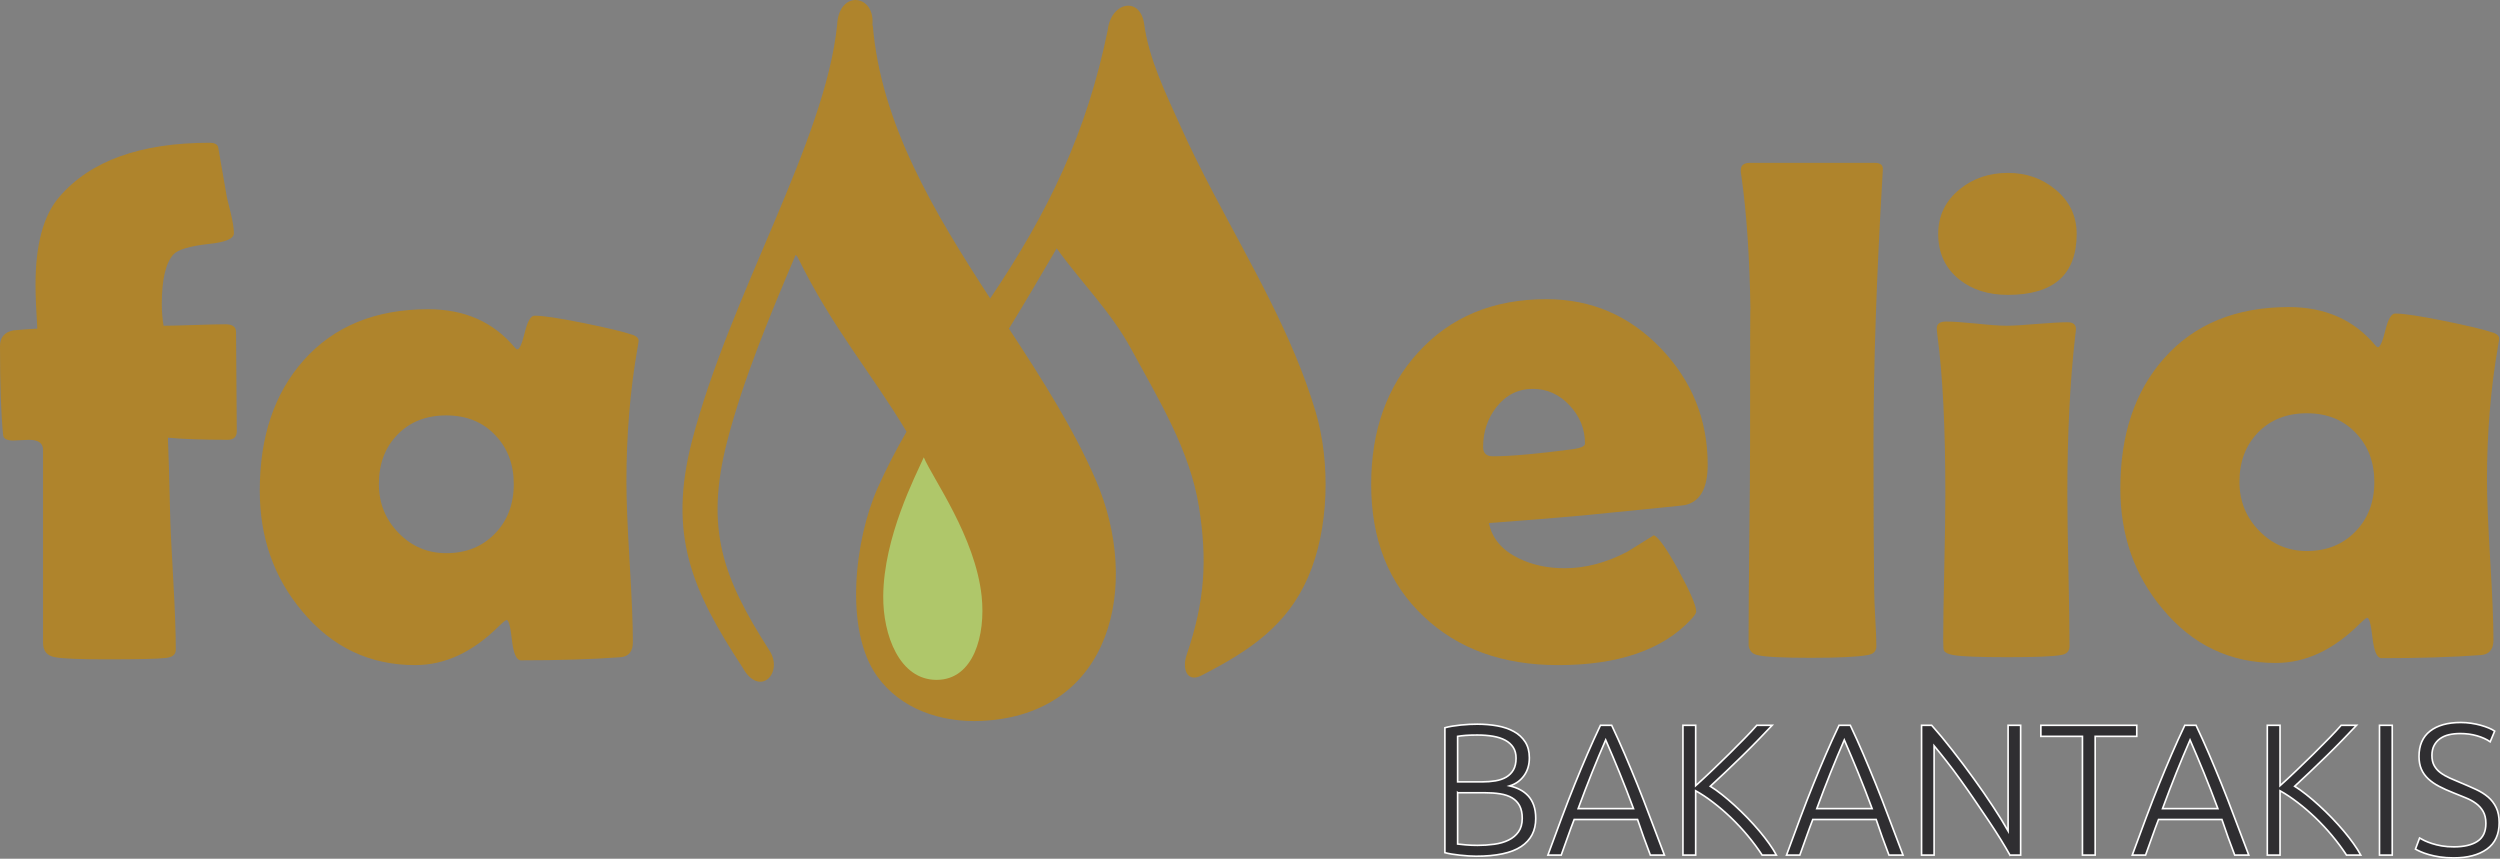 <svg xmlns="http://www.w3.org/2000/svg" xmlns:xlink="http://www.w3.org/1999/xlink" xmlns:xodm="http://www.corel.com/coreldraw/odm/2003" xml:space="preserve" width="116.02mm" height="39.852mm" style="shape-rendering:geometricPrecision; text-rendering:geometricPrecision; image-rendering:optimizeQuality; fill-rule:evenodd; clip-rule:evenodd" viewBox="0 0 44098.33 15147.32"><rect x="0" y="0" width="44098.33" height="15147.32" fill="#808080" stroke="none"/> <defs> <style type="text/css"> .str0 {stroke:#FEFEFE;stroke-width:28.96;stroke-miterlimit:22.926} .fil4 {fill:none;fill-rule:nonzero} .fil1 {fill:#AF842C} .fil2 {fill:#AFC76A} .fil3 {fill:#2F2E31;fill-rule:nonzero} .fil0 {fill:#AF842C;fill-rule:nonzero} </style> </defs> <g id="Layer_x0020_1">  <g id="_2677771512272"> <path class="fil0" d="M4176.53 7608.12c0,99.13 -54.85,149.76 -160.32,149.76 -447.18,0 -799.45,-12.66 -1054.68,-37.97 12.66,307.95 25.31,738.29 37.97,1290.95 4.22,234.14 23.22,643.34 56.98,1223.4 29.53,523.16 44.28,930.24 44.28,1223.44 0,86.51 -56.94,135.01 -172.98,147.67 -139.19,16.88 -489.37,25.31 -1050.46,25.31 -466.15,0 -767.79,-12.66 -907.01,-37.97 -141.32,-25.31 -210.95,-109.69 -210.95,-253.14l0 -3402.4c0,-120.22 -82.25,-179.29 -246.79,-179.29 -29.53,0 -75.94,2.09 -139.19,6.31 -63.29,4.22 -109.69,6.35 -139.23,6.35 -113.91,0 -175.07,-33.75 -179.29,-99.13 -35.88,-358.62 -54.85,-881.74 -54.85,-1565.18 0,-153.98 78.03,-246.79 234.14,-278.42 139.23,-12.66 280.55,-23.19 423.99,-31.62 -21.1,-329.08 -31.66,-588.53 -31.66,-772.04 0,-710.85 139.23,-1225.53 417.65,-1548.27 546.34,-639.16 1432.26,-957.68 2655.7,-957.68 82.25,0 130.79,25.31 147.67,73.85 33.75,185.64 80.16,459.84 143.41,822.63 2.13,31.66 29.53,147.67 80.16,345.96 35.88,151.85 54.85,269.98 54.85,352.27 0,97 -147.67,160.28 -440.83,189.82 -337.52,37.97 -546.34,99.17 -626.51,185.64 -135.01,149.76 -204.6,440.87 -204.6,873.26 0,137.14 10.57,263.67 31.62,383.93 116.04,0 295.33,-4.22 540,-12.66 244.7,-8.44 428.21,-12.66 552.65,-12.66 124.48,0 185.64,46.41 185.64,137.1 0,194.08 2.13,485.15 6.35,875.39 4.22,390.24 6.31,681.32 6.31,875.39z"></path> <path class="fil0" d="M11049.47 8504.6c0,316.39 18.97,788.88 56.94,1413.26 37.97,626.47 56.98,1096.87 56.98,1409.04 0,164.54 -71.72,253.14 -217.3,265.8 -510.46,37.97 -1096.87,54.85 -1757.09,54.85 -78.03,0 -130.79,-118.13 -158.19,-352.27 -25.31,-236.27 -56.94,-356.49 -94.91,-360.71 -33.75,16.88 -75.94,50.63 -128.7,103.39 -461.93,461.93 -955.51,693.97 -1482.85,693.97 -803.7,0 -1468.14,-316.43 -1995.48,-951.33 -497.81,-592.72 -746.69,-1301.47 -746.69,-2126.24 0,-951.33 257.32,-1717.03 772.01,-2297.09 533.69,-601.19 1267.72,-902.83 2197.96,-902.83 643.34,0 1153.85,225.7 1529.3,677.1 16.88,21.1 31.62,31.66 44.28,31.66 37.97,0 82.29,-99.13 130.79,-297.42 48.5,-198.29 105.48,-297.42 172.98,-297.42 151.85,0 440.83,44.28 869.04,130.79 404.99,82.25 698.19,151.85 873.3,210.91 61.16,25.31 92.78,56.98 92.78,99.17 0,16.88 -6.31,59.07 -18.97,128.66 -130.79,746.73 -196.17,1535.61 -196.17,2366.72zm-1987.05 33.75c0,-350.18 -109.66,-639.16 -331.17,-866.95 -219.35,-229.92 -506.24,-343.83 -860.6,-343.83 -354.36,0 -641.25,113.91 -860.6,339.61 -219.39,227.79 -326.96,516.77 -326.96,871.17 0,335.36 113.88,622.25 345.92,860.6 229.92,238.36 510.46,358.58 841.64,358.58 350.14,0 634.91,-113.88 858.51,-343.83 221.48,-227.79 333.26,-518.9 333.26,-875.35z"></path> <path class="fil1" d="M13561.2 11457.23c-798.84,-1254.27 -1135.68,-2114.26 -733.62,-3675.87 282.56,-1090.56 748.44,-2205.56 1207.29,-3285.9l34.63 40.63c620.5,1262.59 1301.93,2040.37 1921.29,3078.21 -188.37,327.41 -360.56,658.59 -509.44,992.88 -405.71,910.24 -593.93,2499.68 -11.4,3318.28 414.68,582.68 1129.18,824.12 1845.84,790.63 2299.75,-107.6 2812.42,-2396.44 2016.31,-4242.13 -388.49,-900.67 -945.86,-1778.83 -1535.08,-2677.07 275.11,-448.36 528.37,-878.24 842.17,-1416.34 437.6,608.76 954.79,1113.75 1312.61,1772.52 484.09,891.16 1041.26,1794.57 1198.47,2796.41 144.51,920.77 109.39,1641.81 -219.09,2604.16 -82.9,242.84 6.58,491.57 257.13,363.56 869.54,-444.37 1513.64,-889.04 1883.32,-1731.17 374.73,-853.5 400.43,-2036.5 133.18,-2929.6 -406.55,-1358.56 -1140.39,-2590.06 -1802.06,-3851.17 -202.51,-385.98 -398.37,-774.89 -575.88,-1171.03 -259.87,-579.83 -564.06,-1191.63 -646.8,-1826.3 -80.35,-476.45 -583.25,-371.92 -640.34,122.69 -372.07,1812.85 -1041.83,3200.22 -2073.74,4734.47 -991.74,-1524.93 -1926.12,-3078.18 -2071.01,-4819.07l-7.49 5.78c62.3,-557.86 -589.98,-638.63 -620.23,-18.66 -209.85,2068.46 -1895.79,4776.35 -2562.05,7348.21 -424.45,1648.42 -4.64,2625.41 889.68,3987.05 305.78,558.05 746.77,91.11 466.3,-311.18z"></path> <path class="fil2" d="M16294.82 8066.58c-141.81,322.51 -707.12,1397.9 -715.22,2449.85 -5.32,686.86 287.31,1475.97 941.03,1475.97 653.68,0 868.21,-789.11 794.92,-1475.97 -112.24,-1051.94 -864.44,-2077.51 -1020.74,-2449.85z"></path> <g> <path class="fil0" d="M30122.46 8198.74c0,415.52 -135.01,653.87 -402.9,710.85 -44.28,8.44 -470.4,50.63 -1280.38,130.79 -485.15,52.72 -1210.78,113.88 -2176.86,185.6 56.94,272.11 232.01,478.84 525.21,622.29 238.36,116 508.37,175.07 812.1,175.07 367.06,0 734.07,-97.04 1105.31,-291.11 156.1,-97.04 312.21,-194.04 468.27,-291.07 86.51,40.06 234.17,248.88 438.78,626.47 204.6,377.58 307.95,615.94 307.95,719.29 0,27.44 -31.62,75.94 -92.82,141.36 -502.03,535.78 -1282.47,803.67 -2341.37,803.67 -980.87,0 -1771.88,-286.89 -2373.07,-858.51 -618.03,-580.1 -925.98,-1356.32 -925.98,-2328.75 0,-947.11 276.33,-1723.34 828.98,-2328.75 569.49,-626.47 1322.57,-938.68 2263.33,-938.68 791.01,0 1461.8,288.98 2014.45,864.86 552.65,575.84 828.98,1261.41 828.98,2056.64zm-2164.21 -375.49c0,-255.23 -90.73,-478.8 -272.11,-672.88 -181.42,-194.08 -396.59,-291.07 -647.6,-291.07 -259.45,0 -474.58,107.57 -643.34,322.7 -156.1,200.42 -234.14,434.56 -234.14,702.45 0,109.66 56.94,164.5 172.98,164.5 303.73,0 778.35,-42.19 1419.61,-126.53 137.1,-21.1 204.6,-52.76 204.6,-99.17z"></path> <path class="fil0" d="M33046.89 7833.81c0,1126.4 4.22,1989.14 12.66,2590.29 0,94.91 6.31,257.36 18.97,487.28 12.66,210.91 19,373.33 19,489.37 0,86.47 -50.63,137.1 -153.98,153.98 -185.64,33.75 -518.9,48.5 -999.87,48.5 -493.59,0 -807.89,-14.75 -944.99,-48.5 -90.69,-21.1 -141.32,-75.94 -153.98,-166.63 0,-12.66 0,-101.26 0,-265.8 0,-367.02 4.22,-915.45 12.66,-1647.4 8.44,-729.85 12.66,-1278.29 12.66,-1641.09 0,-1729.69 2.09,-2518.6 6.31,-2366.72 -12.66,-909.14 -65.38,-1693.8 -158.19,-2354.06 -8.44,-44.28 -12.66,-80.16 -12.66,-105.44 0,-90.73 52.76,-135.01 160.32,-135.01l2204.27 0c103.39,0 149.79,42.19 141.36,128.66l-6.35 111.79c-105.48,1780.31 -158.19,3353.9 -158.19,4720.78z"></path> <path class="fil0" d="M36631.08 4125.56c0,717.16 -405.03,1075.77 -1212.91,1075.77 -345.92,0 -632.82,-90.73 -858.51,-272.11 -246.79,-198.29 -371.24,-466.18 -371.24,-803.67 0,-320.65 128.66,-586.41 383.89,-791.05 234.14,-189.82 516.81,-284.77 845.86,-284.77 322.74,0 601.19,97.04 835.33,291.11 251.01,204.6 377.58,468.27 377.58,784.7zm-164.54 4592.08c0,301.64 6.31,750.91 18.97,1345.75 12.66,594.84 19,1042.02 19,1337.35 0,86.47 -50.63,139.23 -153.98,153.98 -139.23,25.31 -455.65,37.97 -945.02,37.97 -493.59,0 -809.98,-12.66 -949.2,-37.97 -90.69,-14.75 -145.54,-42.19 -166.63,-80.16 -8.44,-16.88 -12.66,-78.03 -12.66,-185.64 0,-282.64 6.31,-710.85 18.97,-1282.47 12.66,-569.53 19,-999.83 19,-1288.82 0,-1168.59 -46.41,-2100.96 -139.23,-2792.8 -8.44,-65.41 -12.66,-109.69 -12.66,-130.79 0,-82.25 54.85,-122.35 166.63,-122.35 116.04,0 291.11,12.66 529.47,35.88 236.23,25.31 415.55,37.97 535.78,37.97 118.13,0 297.42,-10.57 537.87,-31.66 238.36,-18.97 417.68,-29.53 537.91,-29.53 99.13,0 147.67,40.1 147.67,122.35 0,16.88 -4.22,56.94 -12.66,118.13 -92.82,803.67 -139.23,1733.9 -139.23,2792.8z"></path> <path class="fil0" d="M43868.72 8466.63c0,316.39 18.97,788.88 56.94,1413.26 37.97,626.47 56.98,1096.87 56.98,1409.04 0,164.54 -71.72,253.14 -217.3,265.8 -510.46,37.97 -1096.87,54.85 -1757.09,54.85 -78.03,0 -130.79,-118.13 -158.19,-352.27 -25.31,-236.27 -56.94,-356.49 -94.91,-360.71 -33.75,16.88 -75.94,50.63 -128.7,103.39 -461.93,461.93 -955.51,693.97 -1482.85,693.97 -803.7,0 -1468.14,-316.43 -1995.48,-951.33 -497.81,-592.72 -746.69,-1301.47 -746.69,-2126.24 0,-951.33 257.32,-1717.03 772.01,-2297.09 533.69,-601.19 1267.72,-902.83 2197.96,-902.83 643.34,0 1153.85,225.7 1529.3,677.1 16.88,21.1 31.62,31.66 44.28,31.66 37.97,0 82.29,-99.13 130.79,-297.42 48.5,-198.29 105.48,-297.42 172.98,-297.42 151.85,0 440.83,44.28 869.04,130.79 404.99,82.25 698.19,151.85 873.3,210.91 61.16,25.31 92.78,56.98 92.78,99.17 0,16.88 -6.31,59.07 -18.97,128.66 -130.79,746.73 -196.17,1535.61 -196.17,2366.72zm-1987.05 33.75c0,-350.18 -109.66,-639.16 -331.17,-866.95 -219.35,-229.92 -506.24,-343.83 -860.6,-343.83 -354.36,0 -641.25,113.91 -860.6,339.61 -219.39,227.79 -326.96,516.77 -326.96,871.17 0,335.36 113.88,622.25 345.92,860.6 229.92,238.36 510.46,358.58 841.64,358.58 350.14,0 634.91,-113.88 858.51,-343.83 221.48,-227.79 333.26,-518.9 333.26,-875.35z"></path> </g> </g> <path class="fil3" d="M26035.25 15103.12c-37.44,0 -80.96,-1.67 -130.52,-4.98 -49.53,-3.31 -100.19,-7.72 -151.96,-13.23 -51.77,-5.47 -100.76,-12.09 -147.02,-19.8 -46.26,-7.72 -85.9,-15.96 -118.93,-24.78l0 -2203.62c39.64,-11.02 83.7,-20.37 132.16,-28.09 48.46,-7.72 98.56,-14.33 150.33,-19.84 51.73,-5.51 102.4,-9.35 151.96,-11.55 49.56,-2.2 95.25,-3.31 137.1,-3.31 123.34,0 240.64,9.92 351.85,29.76 111.25,19.8 208.71,52.83 292.4,99.09 83.7,45.73 150.33,106.84 199.89,182.82 49.53,75.98 74.31,170.13 74.31,281.91 0,123.34 -31.36,228.51 -94.15,314.94 -62.75,87 -147.02,147.02 -252.72,180.09 66.06,15.39 126.65,37.44 181.68,66.06 55.08,28.62 103.54,65.53 145.39,110.68 41.85,45.69 74.31,100.76 97.46,165.76 23.11,64.96 34.7,142.61 34.7,232.88 0,216.42 -85.9,381.04 -257.7,495.03 -171.8,113.42 -437.22,170.17 -796.22,170.17zm-323.76 -1120.02l0 905.27c33.03,4.41 82.59,9.35 148.65,14.86 66.06,5.51 133.26,8.25 201.52,8.25 101.33,0 199.89,-6.61 295.71,-19.8 95.78,-13.23 180.05,-37.48 252.72,-73.24 72.67,-35.23 131.06,-83.7 175.11,-145.92 44.05,-61.69 66.06,-140.98 66.06,-238.43 0,-88.64 -15.39,-161.88 -46.26,-220.8 -30.83,-58.38 -74.88,-104.64 -132.12,-138.77 -57.28,-34.7 -127.22,-58.34 -209.81,-71.57 -82.59,-13.23 -174.54,-19.84 -275.87,-19.84l-475.72 0zm0 -191.6l436.08 0c81.49,0 158.57,-6.04 231.29,-18.17 72.67,-12.12 136,-34.13 189.97,-65.53 53.94,-31.93 96.35,-74.88 127.18,-128.32 30.83,-53.94 46.26,-122.77 46.26,-205.93 0,-74.31 -16.53,-137.63 -49.56,-189.4 -33.03,-51.2 -79.86,-93.62 -140.41,-126.65 -60.59,-32.5 -132.69,-56.18 -216.39,-70.47 -83.7,-14.33 -176.21,-21.48 -277.54,-21.48 -81.49,0 -150.33,2.2 -206.47,6.58 -56.18,4.41 -102.97,9.92 -140.41,16.53l0 802.83z"></path> <path id="_1" class="fil3" d="M29111.07 15083.27c-43.48,-112.32 -83.7,-220.8 -120.6,-324.33 -36.87,-104.07 -71.57,-204.83 -105.17,-303.39l-1118.31 0c-38.54,99.13 -76.02,200.42 -112.36,303.96 -36.87,104.07 -75.41,211.98 -116.16,323.76l-234.59 0c87,-238.43 169.07,-460.33 246.68,-666.26 77.08,-205.93 153.1,-400.85 227.41,-584.24 74.35,-183.89 148.12,-360.1 221.37,-529.7 73.24,-169.03 150.33,-339.19 231.29,-509.32l198.22 0c80.39,169.6 156.94,339.19 229.61,508.79 72.67,169.6 145.92,346.34 220.8,529.7 74.35,183.93 150.33,378.84 226.88,584.77 76.51,205.93 160.78,428.4 252.72,666.26l-247.78 0zm-787.97 -2031.82c-82.59,189.97 -163.52,383.21 -242.27,578.69 -78.18,196.05 -159.68,406.93 -243.37,633.8l976.84 0c-84.27,-226.88 -166.86,-438.32 -246.72,-634.34 -80.39,-196.05 -161.88,-388.76 -244.48,-578.16z"></path> <path id="_2" class="fil3" d="M31083.41 15083.27c-74.88,-114.52 -159.11,-228.51 -252.72,-340.83 -93.62,-112.36 -192.17,-218.06 -295.67,-317.72 -103.54,-99.13 -208.71,-189.44 -315.51,-270.93 -106.84,-82.02 -209.81,-150.33 -308.9,-205.36l0 1134.84 -224.67 0 0 -2289.52 224.67 0 0 1065.47c83.7,-74.88 176.74,-161.35 279.14,-258.8 102.97,-98.03 204.3,-196.58 304.53,-295.14 100.19,-99.13 194.34,-193.81 282.45,-284.12 88.11,-89.78 158.61,-165.76 212.02,-227.41l270.89 0c-64.43,68.26 -141.51,149.22 -231.82,242.27 -90.31,93.62 -186.09,189.97 -287.43,289.1 -101.29,98.56 -202.06,196.01 -302.86,291.83 -100.19,95.25 -189.97,179.48 -269.26,252.19 63.89,39.64 132.73,88.64 206.5,147.02 73.78,58.34 148.65,122.77 224.67,192.14 75.98,69.4 150.86,142.08 224.63,218.06 73.78,76.55 143.18,153.1 208.14,230.18 65,77.08 123.34,151.96 175.11,225.2 51.77,72.67 94.15,139.84 127.18,201.52l-251.09 0z"></path> <path id="_3" class="fil3" d="M33320.1 15083.27c-43.48,-112.32 -83.7,-220.8 -120.6,-324.33 -36.87,-104.07 -71.57,-204.83 -105.17,-303.39l-1118.31 0c-38.54,99.13 -76.02,200.42 -112.36,303.96 -36.87,104.07 -75.41,211.98 -116.16,323.76l-234.59 0c87,-238.43 169.07,-460.33 246.68,-666.26 77.08,-205.93 153.1,-400.85 227.41,-584.24 74.35,-183.89 148.12,-360.1 221.37,-529.7 73.24,-169.03 150.33,-339.19 231.29,-509.32l198.22 0c80.39,169.6 156.94,339.19 229.61,508.79 72.67,169.6 145.92,346.34 220.8,529.7 74.35,183.93 150.33,378.84 226.88,584.77 76.51,205.93 160.78,428.4 252.72,666.26l-247.78 0zm-787.97 -2031.82c-82.59,189.97 -163.52,383.21 -242.27,578.69 -78.18,196.05 -159.68,406.93 -243.37,633.8l976.84 0c-84.27,-226.88 -166.86,-438.32 -246.72,-634.34 -80.39,-196.05 -161.88,-388.76 -244.48,-578.16z"></path> <path id="_4" class="fil3" d="M35454.35 15083.27c-42.42,-76.55 -95.82,-166.86 -159.71,-270.93 -64.43,-104.07 -135.43,-214.71 -214.18,-331.48 -78.18,-117.26 -160.25,-237.86 -245.58,-362.84 -85.37,-125.01 -170.17,-246.15 -254.93,-363.98 -84.27,-118.4 -167.39,-229.08 -248.35,-332.05 -80.96,-102.97 -152.53,-192.17 -215.28,-267.05l0 1928.32 -221.37 0 0 -2289.52 178.42 0c112.32,125.54 232.92,270.36 361.2,434.98 128.85,164.09 254.4,331.48 377.74,502.18 123.87,170.7 238.96,337.56 345.81,500.54 106.81,162.98 194.91,304.49 263.18,425.63l0 -1863.33 221.37 0 0 2289.52 -188.3 0z"></path> <polygon id="_5" class="fil3" points="37691.01,12793.75 37691.01,12988.66 36957.58,12988.66 36957.58,15083.27 36732.91,15083.27 36732.91,12988.66 35999.48,12988.66 35999.48,12793.75 "></polygon> <path id="_6" class="fil3" d="M39418.9 15083.27c-43.48,-112.32 -83.7,-220.8 -120.6,-324.33 -36.87,-104.07 -71.57,-204.83 -105.17,-303.39l-1118.31 0c-38.54,99.13 -76.02,200.42 -112.36,303.96 -36.87,104.07 -75.41,211.98 -116.16,323.76l-234.59 0c87,-238.43 169.07,-460.33 246.68,-666.26 77.08,-205.93 153.1,-400.85 227.41,-584.24 74.35,-183.89 148.12,-360.1 221.37,-529.7 73.24,-169.03 150.33,-339.19 231.29,-509.32l198.22 0c80.39,169.6 156.94,339.19 229.61,508.79 72.67,169.6 145.92,346.34 220.8,529.7 74.35,183.93 150.33,378.84 226.88,584.77 76.51,205.93 160.78,428.4 252.72,666.26l-247.78 0zm-787.97 -2031.82c-82.59,189.97 -163.52,383.21 -242.27,578.69 -78.18,196.05 -159.68,406.93 -243.37,633.8l976.84 0c-84.27,-226.88 -166.86,-438.32 -246.72,-634.34 -80.39,-196.05 -161.88,-388.76 -244.48,-578.16z"></path> <path id="_7" class="fil3" d="M41391.24 15083.27c-74.88,-114.52 -159.11,-228.51 -252.72,-340.83 -93.62,-112.36 -192.17,-218.06 -295.67,-317.72 -103.54,-99.13 -208.71,-189.44 -315.51,-270.93 -106.84,-82.02 -209.81,-150.33 -308.9,-205.36l0 1134.84 -224.67 0 0 -2289.52 224.67 0 0 1065.47c83.7,-74.88 176.74,-161.35 279.14,-258.8 102.97,-98.03 204.3,-196.58 304.53,-295.14 100.19,-99.13 194.34,-193.81 282.45,-284.12 88.11,-89.78 158.61,-165.76 212.02,-227.41l270.89 0c-64.43,68.26 -141.51,149.22 -231.82,242.27 -90.31,93.62 -186.09,189.97 -287.43,289.1 -101.29,98.56 -202.06,196.01 -302.86,291.83 -100.19,95.25 -189.97,179.48 -269.26,252.19 63.89,39.64 132.73,88.64 206.5,147.02 73.78,58.34 148.65,122.77 224.67,192.14 75.98,69.4 150.86,142.08 224.63,218.06 73.78,76.55 143.18,153.1 208.14,230.18 65,77.08 123.34,151.96 175.11,225.2 51.77,72.67 94.15,139.84 127.18,201.52l-251.09 0z"></path> <polygon id="_8" class="fil3" points="41972.74,12793.75 42197.42,12793.75 42197.42,15083.27 41972.74,15083.27 "></polygon> <path id="_9" class="fil3" d="M43284.33 14937.89c178.42,0 317.19,-32.46 416.28,-97.46 99.13,-65.53 148.69,-170.7 148.69,-316.62 0,-83.7 -16,-153.6 -47.93,-210.34 -31.93,-56.14 -74.31,-103.5 -127.18,-142.04 -52.87,-38.54 -113.42,-71.57 -181.72,-99.13 -68.26,-27.52 -139.87,-56.14 -214.75,-87 -94.68,-37.44 -179.48,-75.41 -254.4,-115.05 -74.88,-39.11 -138.73,-83.7 -191.6,-133.26 -52.87,-49.56 -93.05,-106.27 -120.6,-170.17 -27.52,-63.86 -41.28,-138.73 -41.28,-224.63 0,-196.05 64.96,-344.71 194.91,-446.04 129.95,-101.29 310.57,-151.96 541.82,-151.96 61.69,0 122.24,4.41 181.72,13.23 59.45,8.78 115.09,20.37 166.82,34.66 51.77,14.33 99.13,30.29 142.08,47.93 42.95,17.6 78.76,36.34 107.38,56.14l-79.29 188.34c-63.89,-44.05 -141.51,-79.29 -232.92,-105.74 -91.41,-26.42 -189.97,-39.64 -295.71,-39.64 -72.67,0 -139.3,7.18 -199.85,21.48 -60.59,14.33 -112.89,37.44 -156.94,69.4 -44.05,31.93 -78.76,72.1 -104.07,120.57 -25.31,48.46 -38.01,106.84 -38.01,175.11 0,70.47 13.23,129.95 39.64,178.42 26.45,48.46 63.32,90.31 110.68,125.54 47.36,35.23 102.97,67.16 166.86,95.78 63.86,28.66 133.26,58.38 208.14,89.21 90.31,37.44 175.64,74.92 256.03,112.36 80.39,37.44 150.33,81.49 209.81,132.12 59.45,50.67 106.81,112.36 142.04,185.03 35.23,72.67 52.87,161.88 52.87,267.62 0,207.04 -72.14,362.3 -216.39,465.84 -144.28,103.5 -339.76,155.27 -586.44,155.27 -88.11,0 -168.49,-5.51 -241.17,-16.53 -72.67,-11.02 -137.67,-24.78 -194.91,-41.28 -57.28,-16.53 -105.74,-33.6 -145.39,-51.24 -39.64,-17.6 -70.47,-33.03 -92.51,-46.22l72.71 -194.95c22.01,13.23 51.73,28.66 89.17,46.26 37.48,17.64 81.49,34.7 132.16,51.2 50.67,16.53 107.95,30.29 171.8,41.32 63.89,11.02 134.36,16.5 211.45,16.5z"></path> <path id="_10" class="fil4 str0" d="M26035.25 15103.12c-37.44,0 -80.96,-1.67 -130.52,-4.98 -49.53,-3.31 -100.19,-7.72 -151.96,-13.23 -51.77,-5.47 -100.76,-12.09 -147.02,-19.8 -46.26,-7.72 -85.9,-15.96 -118.93,-24.78l0 -2203.62c39.64,-11.02 83.7,-20.37 132.16,-28.09 48.46,-7.72 98.56,-14.33 150.33,-19.84 51.73,-5.51 102.4,-9.35 151.96,-11.55 49.56,-2.2 95.25,-3.31 137.1,-3.31 123.34,0 240.64,9.92 351.85,29.76 111.25,19.8 208.71,52.83 292.4,99.09 83.7,45.73 150.33,106.84 199.89,182.82 49.53,75.98 74.31,170.13 74.31,281.91 0,123.34 -31.36,228.51 -94.15,314.94 -62.75,87 -147.02,147.02 -252.72,180.09 66.06,15.39 126.65,37.44 181.68,66.06 55.08,28.62 103.54,65.53 145.39,110.68 41.85,45.69 74.31,100.76 97.46,165.76 23.11,64.96 34.7,142.61 34.7,232.88 0,216.42 -85.9,381.04 -257.7,495.03 -171.8,113.42 -437.22,170.17 -796.22,170.17zm-323.76 -1120.02l0 905.27c33.03,4.41 82.59,9.35 148.65,14.86 66.06,5.51 133.26,8.25 201.52,8.25 101.33,0 199.89,-6.61 295.71,-19.8 95.78,-13.23 180.05,-37.48 252.72,-73.24 72.67,-35.23 131.06,-83.7 175.11,-145.92 44.05,-61.69 66.06,-140.98 66.06,-238.43 0,-88.64 -15.39,-161.88 -46.26,-220.8 -30.83,-58.38 -74.88,-104.64 -132.12,-138.77 -57.28,-34.7 -127.22,-58.34 -209.81,-71.57 -82.59,-13.23 -174.54,-19.84 -275.87,-19.84l-475.72 0zm0 -191.6l436.08 0c81.49,0 158.57,-6.04 231.29,-18.17 72.67,-12.12 136,-34.13 189.97,-65.53 53.94,-31.93 96.35,-74.88 127.18,-128.32 30.83,-53.94 46.26,-122.77 46.26,-205.93 0,-74.31 -16.53,-137.63 -49.56,-189.4 -33.03,-51.2 -79.86,-93.62 -140.41,-126.65 -60.59,-32.5 -132.69,-56.18 -216.39,-70.47 -83.7,-14.33 -176.21,-21.48 -277.54,-21.48 -81.49,0 -150.33,2.2 -206.47,6.58 -56.18,4.41 -102.97,9.92 -140.41,16.53l0 802.83z"></path> <path id="_11" class="fil4 str0" d="M29111.07 15083.27c-43.48,-112.32 -83.7,-220.8 -120.6,-324.33 -36.87,-104.07 -71.57,-204.83 -105.17,-303.39l-1118.31 0c-38.54,99.13 -76.02,200.42 -112.36,303.96 -36.87,104.07 -75.41,211.98 -116.16,323.76l-234.59 0c87,-238.43 169.07,-460.33 246.68,-666.26 77.08,-205.93 153.1,-400.85 227.41,-584.24 74.35,-183.89 148.12,-360.1 221.37,-529.7 73.24,-169.03 150.33,-339.19 231.29,-509.32l198.22 0c80.39,169.6 156.94,339.19 229.61,508.79 72.67,169.6 145.92,346.34 220.8,529.7 74.35,183.93 150.33,378.84 226.88,584.77 76.51,205.93 160.78,428.4 252.72,666.26l-247.78 0zm-787.97 -2031.82c-82.59,189.97 -163.52,383.21 -242.27,578.69 -78.18,196.05 -159.68,406.93 -243.37,633.8l976.84 0c-84.27,-226.88 -166.86,-438.32 -246.72,-634.34 -80.39,-196.05 -161.88,-388.76 -244.48,-578.16z"></path> <path id="_12" class="fil4 str0" d="M31083.41 15083.27c-74.88,-114.52 -159.11,-228.51 -252.72,-340.83 -93.62,-112.36 -192.17,-218.06 -295.67,-317.72 -103.54,-99.13 -208.71,-189.44 -315.51,-270.93 -106.84,-82.02 -209.81,-150.33 -308.9,-205.36l0 1134.84 -224.67 0 0 -2289.52 224.67 0 0 1065.47c83.7,-74.88 176.74,-161.35 279.14,-258.8 102.97,-98.03 204.3,-196.58 304.53,-295.14 100.19,-99.13 194.34,-193.81 282.45,-284.12 88.11,-89.78 158.61,-165.76 212.02,-227.41l270.89 0c-64.43,68.26 -141.51,149.22 -231.82,242.27 -90.31,93.62 -186.09,189.97 -287.43,289.1 -101.29,98.56 -202.06,196.01 -302.86,291.83 -100.19,95.25 -189.97,179.48 -269.26,252.19 63.89,39.64 132.73,88.64 206.5,147.02 73.78,58.34 148.65,122.77 224.67,192.14 75.98,69.4 150.86,142.08 224.63,218.06 73.78,76.55 143.18,153.1 208.14,230.18 65,77.08 123.34,151.96 175.11,225.2 51.77,72.67 94.15,139.84 127.18,201.52l-251.09 0z"></path> <path id="_13" class="fil4 str0" d="M33320.1 15083.27c-43.48,-112.32 -83.7,-220.8 -120.6,-324.33 -36.87,-104.07 -71.57,-204.83 -105.17,-303.39l-1118.31 0c-38.54,99.13 -76.02,200.42 -112.36,303.96 -36.87,104.07 -75.41,211.98 -116.16,323.76l-234.59 0c87,-238.43 169.07,-460.33 246.68,-666.26 77.08,-205.93 153.1,-400.85 227.41,-584.24 74.35,-183.89 148.12,-360.1 221.37,-529.7 73.24,-169.03 150.33,-339.19 231.29,-509.32l198.22 0c80.39,169.6 156.94,339.19 229.61,508.79 72.67,169.6 145.92,346.34 220.8,529.7 74.35,183.93 150.33,378.84 226.88,584.77 76.51,205.93 160.78,428.4 252.72,666.26l-247.78 0zm-787.97 -2031.82c-82.59,189.97 -163.52,383.21 -242.27,578.69 -78.18,196.05 -159.68,406.93 -243.37,633.8l976.84 0c-84.27,-226.88 -166.86,-438.32 -246.72,-634.34 -80.39,-196.05 -161.88,-388.76 -244.48,-578.16z"></path> <path id="_14" class="fil4 str0" d="M35454.35 15083.27c-42.42,-76.55 -95.82,-166.86 -159.71,-270.93 -64.43,-104.07 -135.43,-214.71 -214.18,-331.48 -78.18,-117.26 -160.25,-237.86 -245.58,-362.84 -85.37,-125.01 -170.17,-246.15 -254.93,-363.98 -84.27,-118.4 -167.39,-229.08 -248.35,-332.05 -80.96,-102.97 -152.53,-192.17 -215.28,-267.05l0 1928.32 -221.37 0 0 -2289.52 178.42 0c112.32,125.54 232.92,270.36 361.2,434.98 128.85,164.09 254.4,331.48 377.74,502.18 123.87,170.7 238.96,337.56 345.81,500.54 106.81,162.98 194.91,304.49 263.18,425.63l0 -1863.33 221.37 0 0 2289.52 -188.3 0z"></path> <polygon id="_15" class="fil4 str0" points="37691.01,12793.75 37691.01,12988.66 36957.58,12988.66 36957.58,15083.27 36732.91,15083.27 36732.91,12988.66 35999.48,12988.66 35999.48,12793.75 "></polygon> <path id="_16" class="fil4 str0" d="M39418.9 15083.27c-43.48,-112.32 -83.7,-220.8 -120.6,-324.33 -36.87,-104.07 -71.57,-204.83 -105.17,-303.39l-1118.31 0c-38.54,99.13 -76.02,200.42 -112.36,303.96 -36.87,104.07 -75.41,211.98 -116.16,323.76l-234.59 0c87,-238.43 169.07,-460.33 246.68,-666.26 77.08,-205.93 153.1,-400.85 227.41,-584.24 74.35,-183.89 148.12,-360.1 221.37,-529.7 73.24,-169.03 150.33,-339.19 231.29,-509.32l198.22 0c80.39,169.6 156.94,339.19 229.61,508.79 72.67,169.6 145.92,346.34 220.8,529.7 74.35,183.93 150.33,378.84 226.88,584.77 76.51,205.93 160.78,428.4 252.72,666.26l-247.78 0zm-787.97 -2031.82c-82.59,189.97 -163.52,383.21 -242.27,578.69 -78.18,196.05 -159.68,406.93 -243.37,633.8l976.84 0c-84.27,-226.88 -166.86,-438.32 -246.72,-634.34 -80.39,-196.05 -161.88,-388.76 -244.48,-578.16z"></path> <path id="_17" class="fil4 str0" d="M41391.24 15083.27c-74.88,-114.52 -159.11,-228.51 -252.72,-340.83 -93.62,-112.36 -192.17,-218.06 -295.67,-317.72 -103.54,-99.13 -208.71,-189.44 -315.51,-270.93 -106.84,-82.02 -209.81,-150.33 -308.9,-205.36l0 1134.84 -224.67 0 0 -2289.52 224.67 0 0 1065.47c83.7,-74.88 176.74,-161.35 279.14,-258.8 102.97,-98.03 204.3,-196.58 304.53,-295.14 100.19,-99.13 194.34,-193.81 282.45,-284.12 88.11,-89.78 158.61,-165.76 212.02,-227.41l270.89 0c-64.43,68.26 -141.51,149.22 -231.82,242.27 -90.31,93.62 -186.09,189.97 -287.43,289.1 -101.29,98.56 -202.06,196.01 -302.86,291.83 -100.19,95.25 -189.97,179.48 -269.26,252.19 63.89,39.64 132.73,88.64 206.5,147.02 73.78,58.34 148.65,122.77 224.67,192.14 75.98,69.4 150.86,142.08 224.63,218.06 73.78,76.55 143.18,153.1 208.14,230.18 65,77.08 123.34,151.96 175.11,225.2 51.77,72.67 94.15,139.84 127.18,201.52l-251.09 0z"></path> <polygon id="_18" class="fil4 str0" points="41972.74,12793.75 42197.42,12793.75 42197.42,15083.27 41972.74,15083.27 "></polygon> <path id="_19" class="fil4 str0" d="M43284.33 14937.89c178.42,0 317.19,-32.46 416.28,-97.46 99.13,-65.53 148.69,-170.7 148.69,-316.62 0,-83.7 -16,-153.6 -47.93,-210.34 -31.93,-56.14 -74.31,-103.5 -127.18,-142.04 -52.87,-38.54 -113.42,-71.57 -181.72,-99.13 -68.26,-27.52 -139.87,-56.14 -214.75,-87 -94.68,-37.44 -179.48,-75.41 -254.4,-115.05 -74.88,-39.11 -138.73,-83.7 -191.6,-133.26 -52.87,-49.56 -93.05,-106.27 -120.6,-170.17 -27.52,-63.86 -41.28,-138.73 -41.28,-224.63 0,-196.05 64.96,-344.71 194.91,-446.04 129.95,-101.29 310.57,-151.96 541.82,-151.96 61.69,0 122.24,4.41 181.72,13.23 59.45,8.78 115.09,20.37 166.82,34.66 51.77,14.33 99.13,30.29 142.08,47.93 42.95,17.6 78.76,36.34 107.38,56.14l-79.29 188.34c-63.89,-44.05 -141.51,-79.29 -232.92,-105.74 -91.41,-26.42 -189.97,-39.64 -295.71,-39.64 -72.67,0 -139.3,7.18 -199.85,21.48 -60.59,14.33 -112.89,37.44 -156.94,69.4 -44.05,31.93 -78.76,72.1 -104.07,120.57 -25.31,48.46 -38.01,106.84 -38.01,175.11 0,70.47 13.23,129.95 39.64,178.42 26.45,48.46 63.32,90.31 110.68,125.54 47.36,35.23 102.97,67.16 166.86,95.78 63.86,28.66 133.26,58.38 208.14,89.21 90.31,37.44 175.64,74.92 256.03,112.36 80.39,37.44 150.33,81.49 209.81,132.12 59.45,50.67 106.81,112.36 142.04,185.03 35.23,72.67 52.87,161.88 52.87,267.62 0,207.04 -72.14,362.3 -216.39,465.84 -144.28,103.5 -339.76,155.27 -586.44,155.27 -88.11,0 -168.49,-5.51 -241.17,-16.53 -72.67,-11.02 -137.67,-24.78 -194.91,-41.28 -57.28,-16.53 -105.74,-33.6 -145.39,-51.24 -39.64,-17.6 -70.47,-33.03 -92.51,-46.22l72.71 -194.95c22.01,13.23 51.73,28.66 89.17,46.26 37.48,17.64 81.49,34.7 132.16,51.2 50.67,16.53 107.95,30.29 171.8,41.32 63.89,11.02 134.36,16.5 211.45,16.5z"></path> </g> </svg>